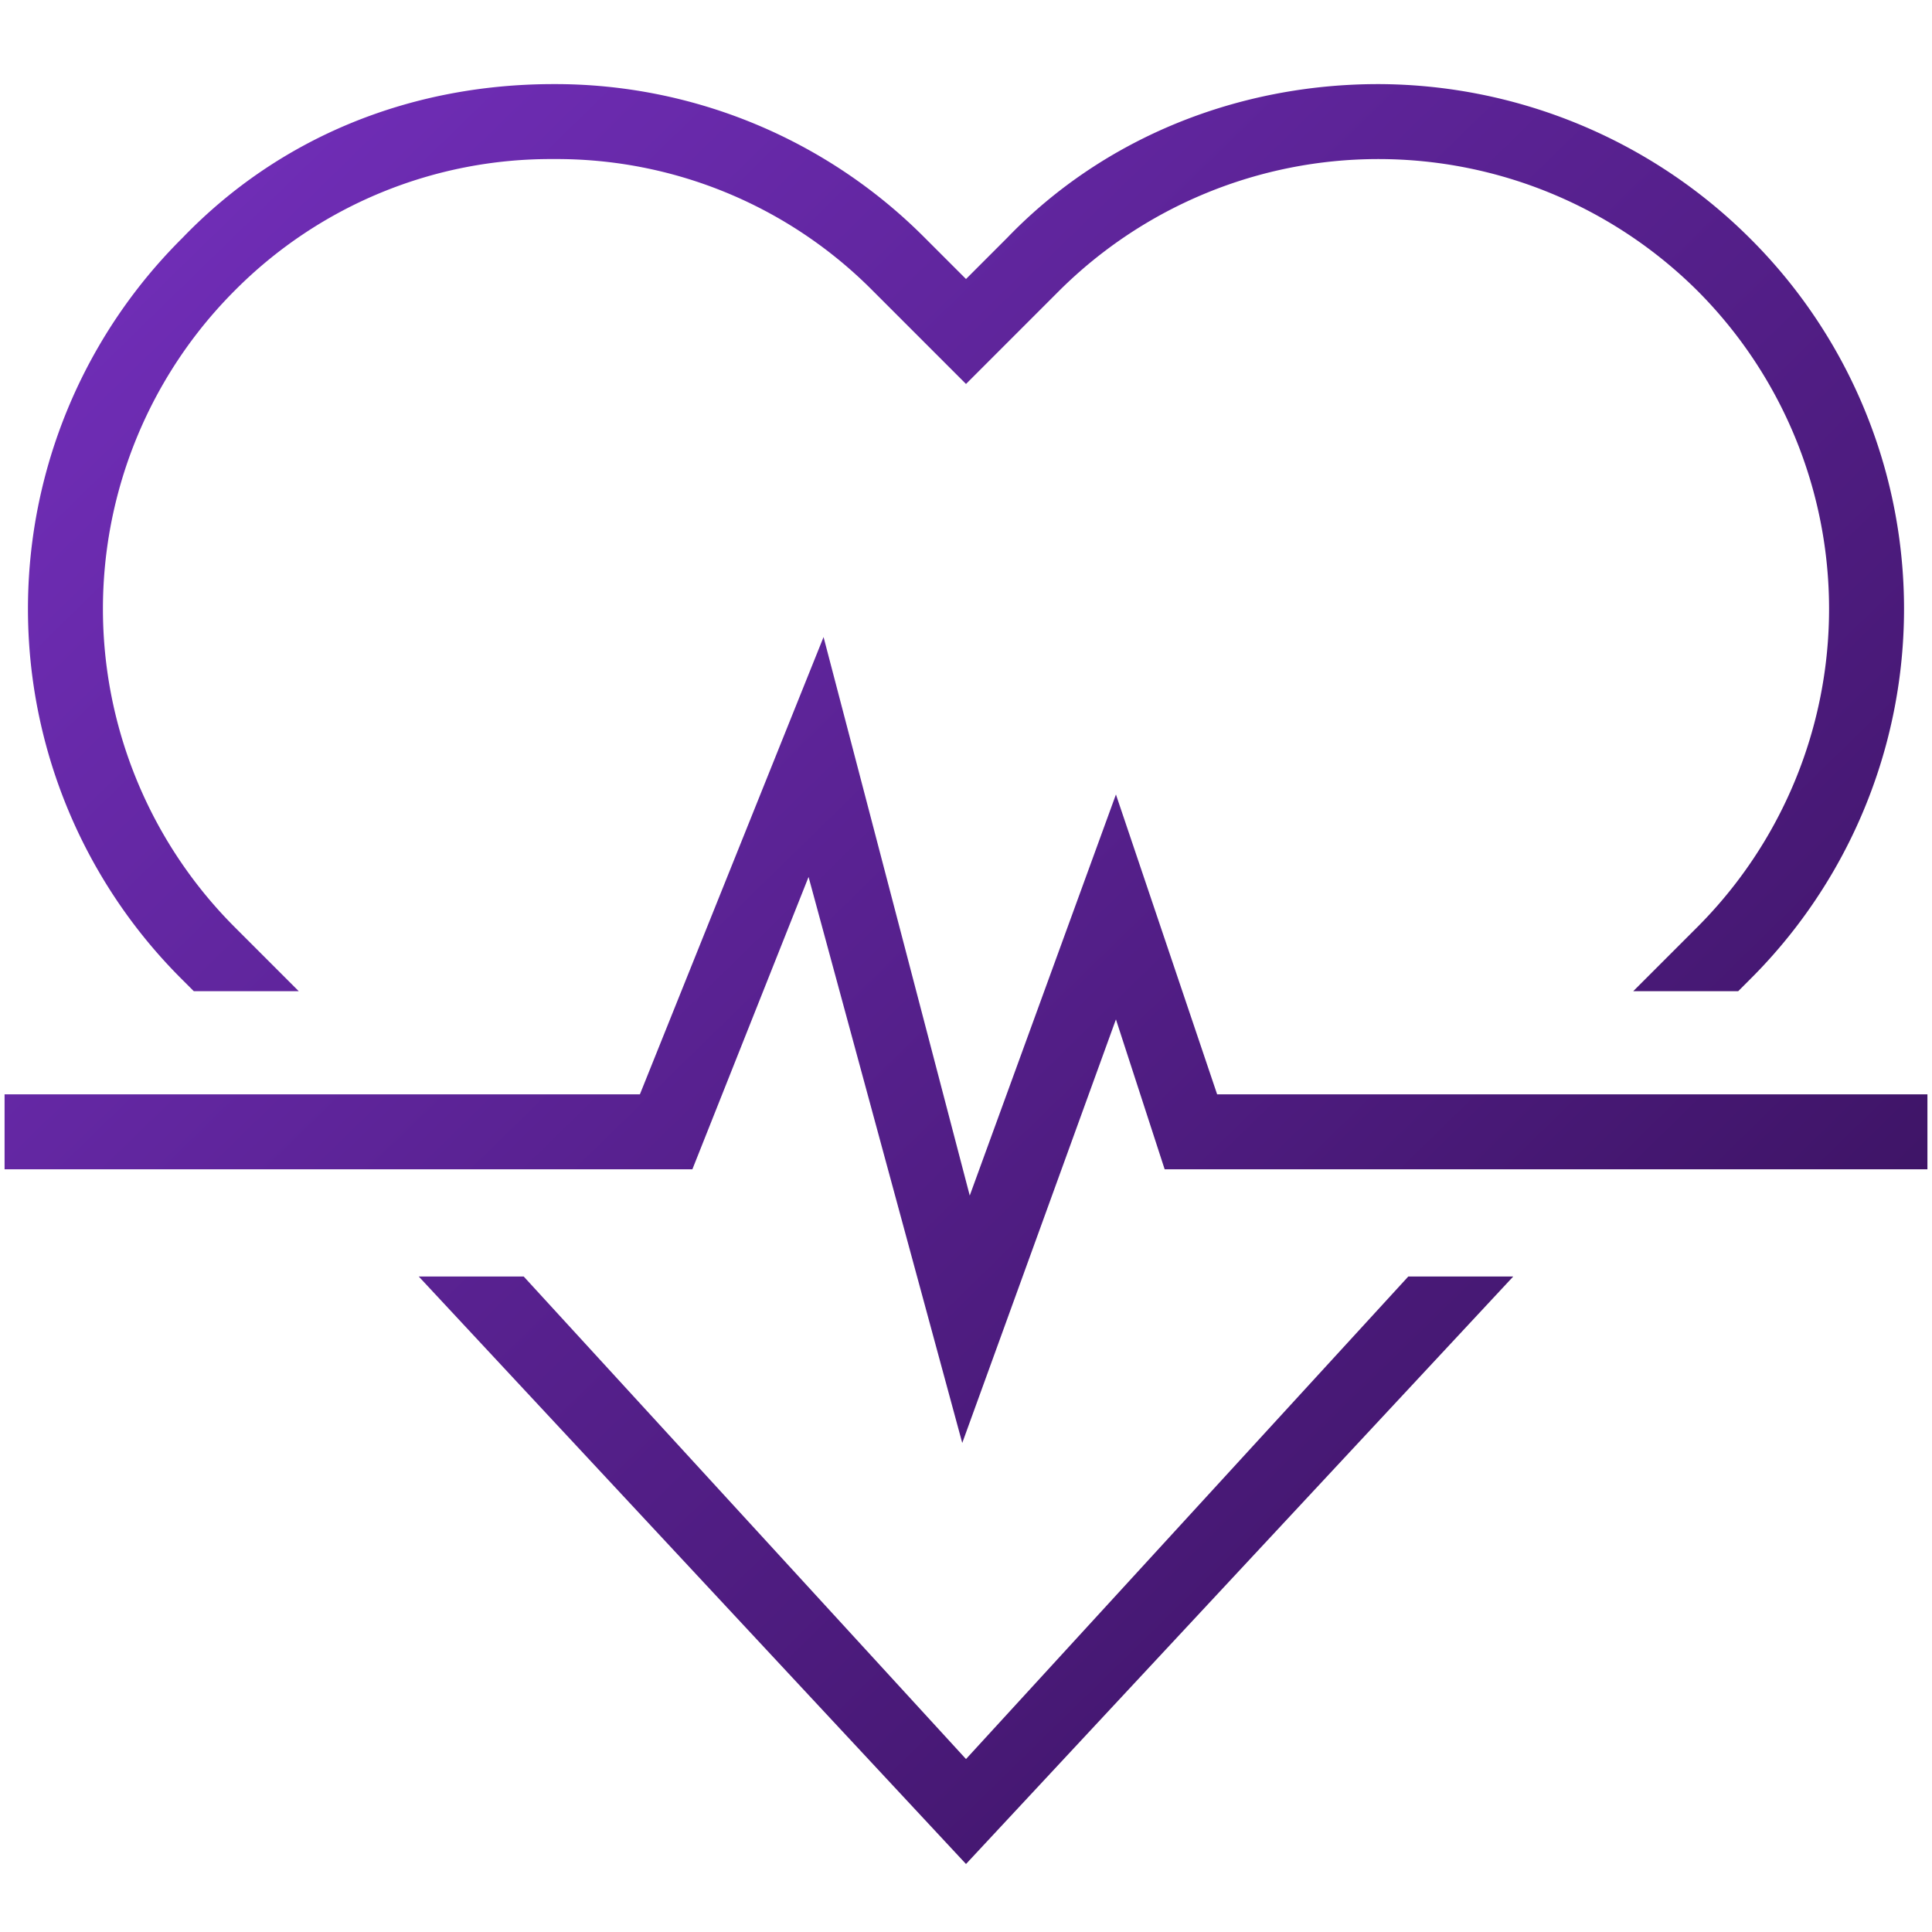 <svg id="Capa_1" data-name="Capa 1" xmlns="http://www.w3.org/2000/svg" xmlns:xlink="http://www.w3.org/1999/xlink" viewBox="0 0 480.035 480.035"><defs><linearGradient id="New_Gradient_Swatch_copy_2" x1="368.558" y1="452.217" x2="-26.79" y2="46.985" gradientUnits="userSpaceOnUse"><stop offset="0" stop-color="#3e1466"/><stop offset="1" stop-color="#7530bf"/></linearGradient><linearGradient id="New_Gradient_Swatch_copy_2-2" x1="438.572" y1="354.802" x2="57.412" y2="-35.886" xlink:href="#New_Gradient_Swatch_copy_2"/><linearGradient id="New_Gradient_Swatch_copy_2-3" x1="366.015" y1="410.37" x2="15.732" y2="51.329" xlink:href="#New_Gradient_Swatch_copy_2"/></defs><polygon points="349.917 317.163 240.018 437.062 130.118 317.163 104.04 317.163 240.018 463.14 375.994 317.163 349.917 317.163" fill="url(#New_Gradient_Swatch_copy_2)"/><path d="M48.16,246.282H74.237L58.404,230.449a111.862,111.862,0,0,1,0-158.329,110.542,110.542,0,0,1,79.165-32.597A110.542,110.542,0,0,1,216.734,72.12l23.284,23.284L263.301,72.12a112.427,112.427,0,0,1,158.329,0,111.862,111.862,0,0,1,0,158.329l-15.833,15.833h26.078l2.794-2.794a129.853,129.853,0,0,0,0-184.407,131.197,131.197,0,0,0-92.204-38.185c-34.46,0-67.989,13.039-92.204,38.185L240.018,69.325,229.773,59.081a129.569,129.569,0,0,0-92.204-38.185c-35.391,0-67.989,13.039-92.204,38.185a129.853,129.853,0,0,0,0,184.407Z" fill="url(#New_Gradient_Swatch_copy_2-2)"/><polygon points="239.086 358.524 200.901 217.891 172.029 290.536 1.137 290.536 1.137 271.909 158.99 271.909 204.626 158.284 240.949 297.055 277.271 197.401 302.418 271.909 478.898 271.909 478.898 290.536 289.379 290.536 277.271 253.282 239.086 358.524" fill="url(#New_Gradient_Swatch_copy_2-3)"/></svg>